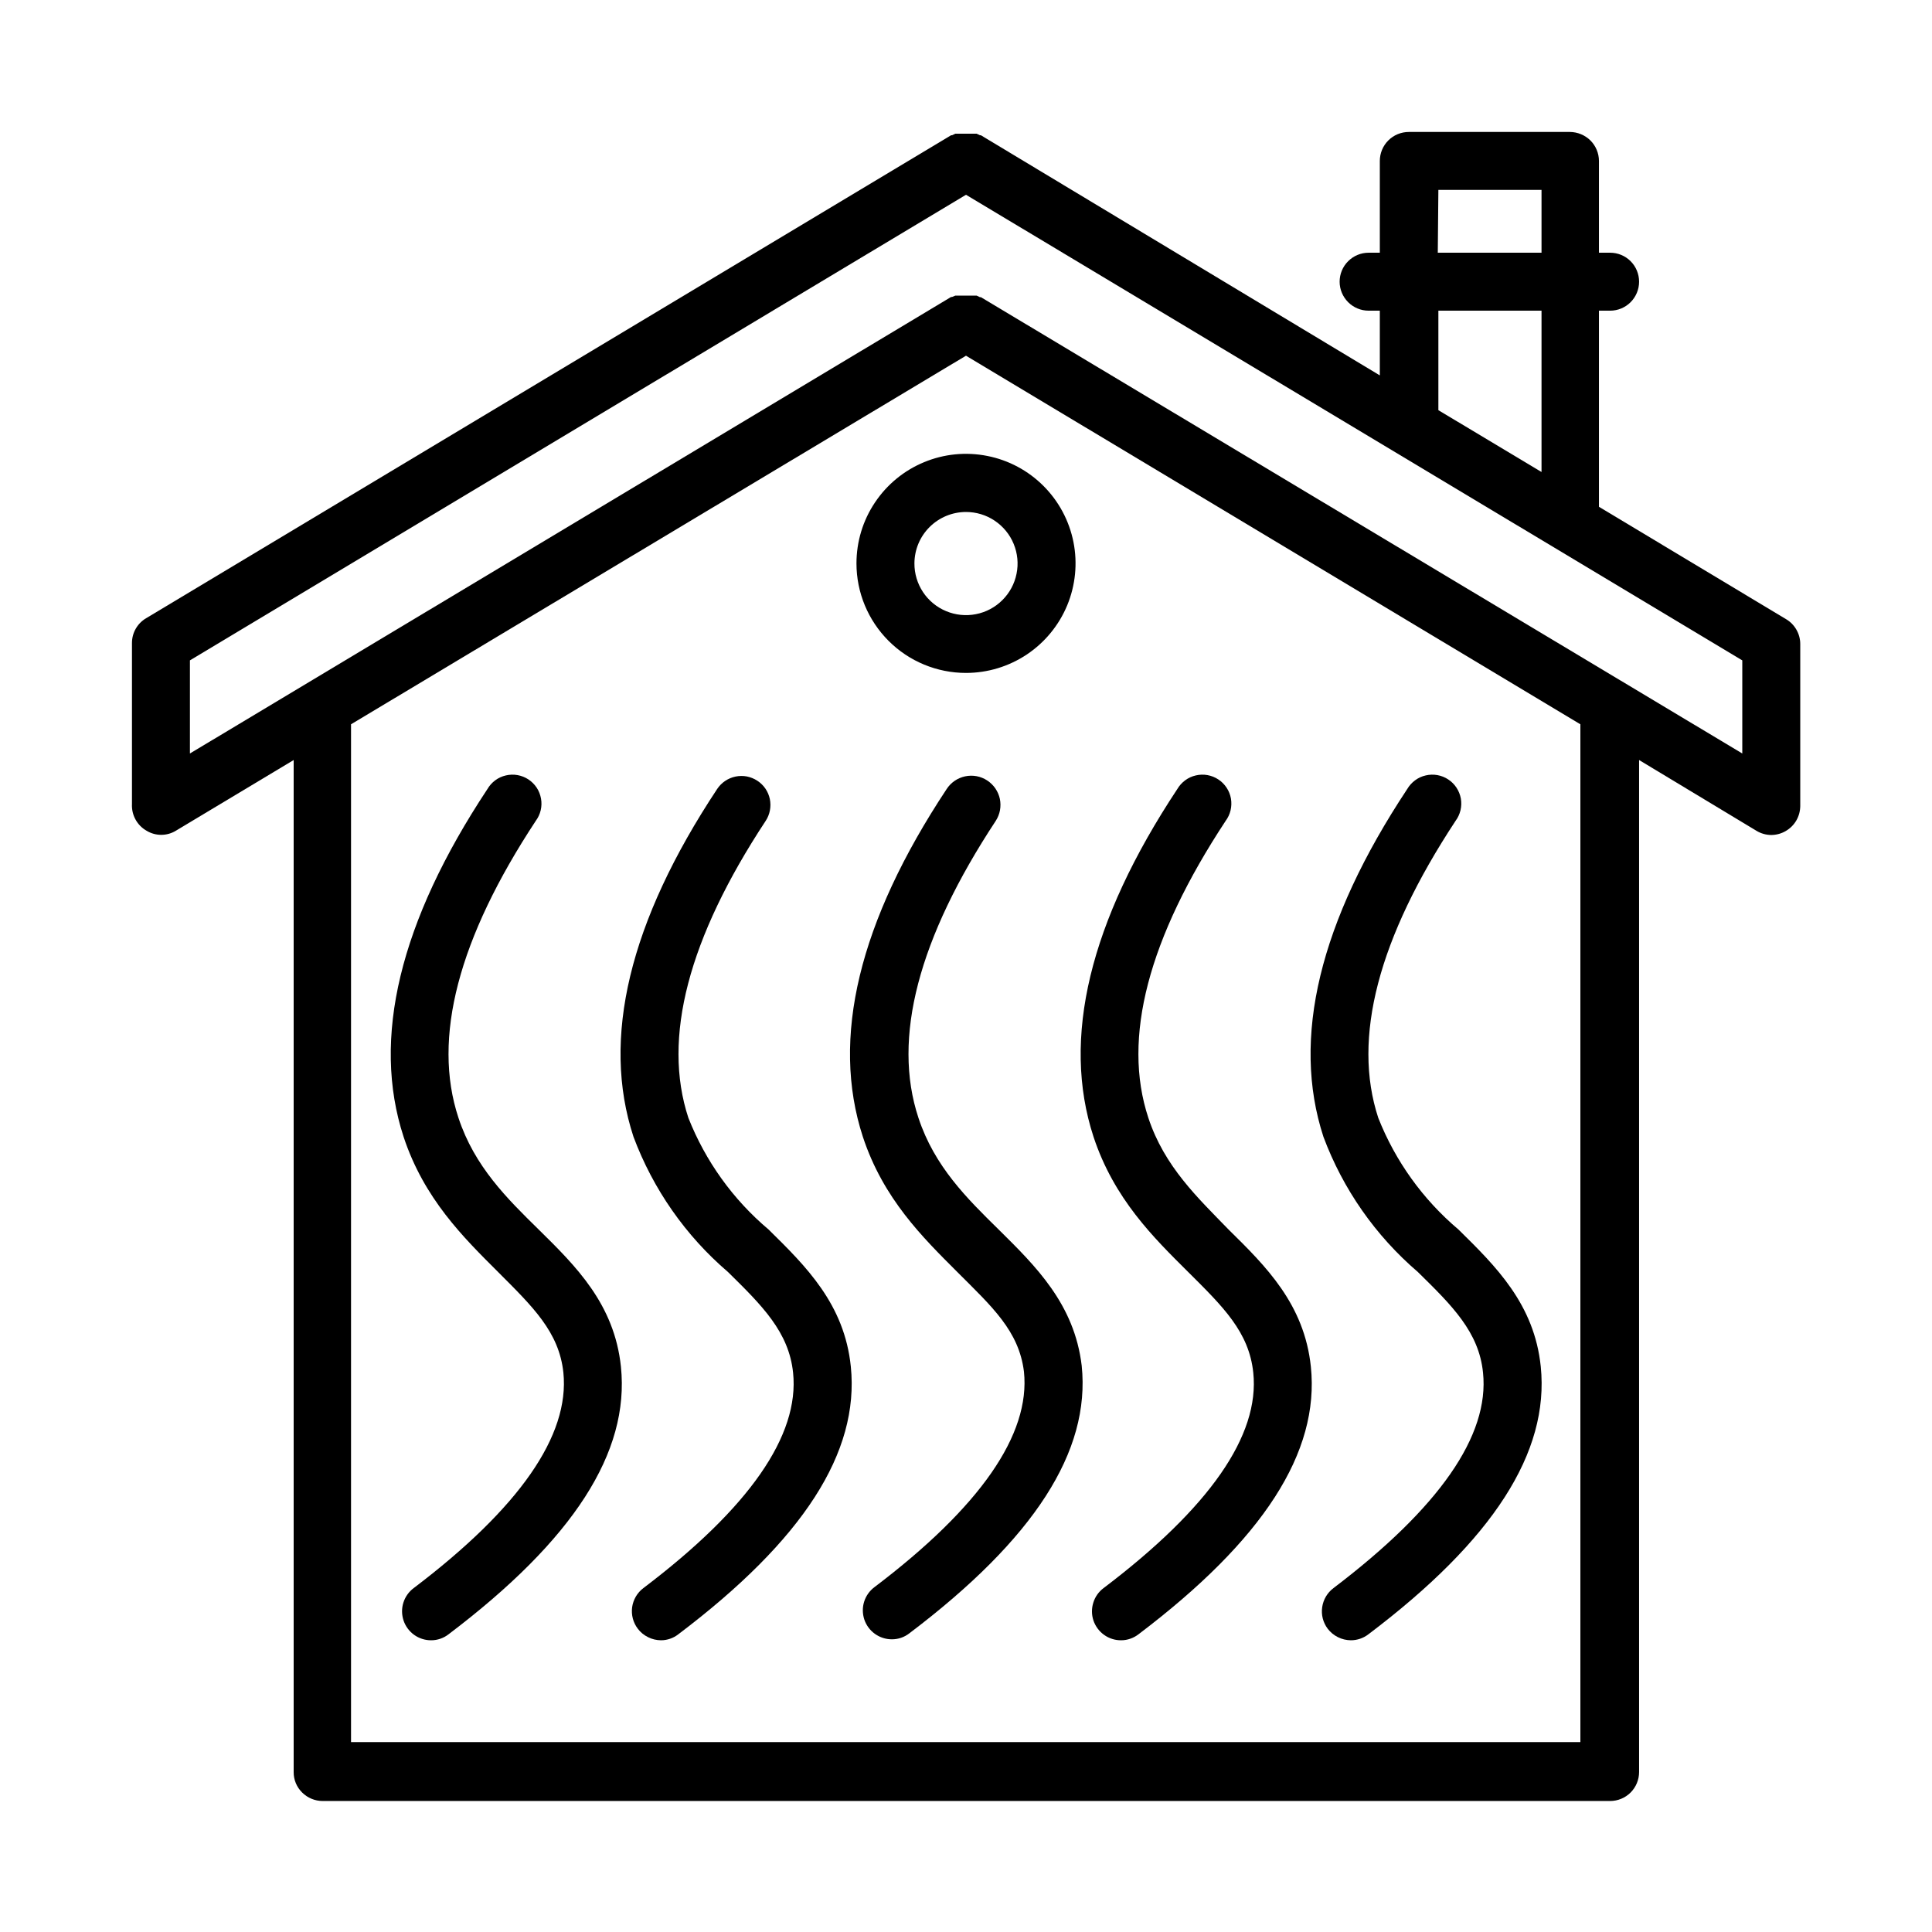 <?xml version="1.0" encoding="UTF-8"?>
<svg xmlns="http://www.w3.org/2000/svg" width="36" height="36" viewBox="0 0 36 36" fill="none">
  <path d="M33.282 11.538L29.794 9.443V5.789H30.002C30.146 5.789 30.283 5.732 30.384 5.631C30.485 5.529 30.542 5.392 30.542 5.249C30.542 5.106 30.485 4.968 30.384 4.867C30.283 4.766 30.146 4.709 30.002 4.709H29.794V2.999C29.794 2.856 29.736 2.718 29.635 2.617C29.533 2.517 29.396 2.46 29.254 2.459H26.251C26.18 2.459 26.11 2.473 26.044 2.5C25.979 2.527 25.919 2.567 25.869 2.617C25.819 2.667 25.779 2.727 25.752 2.792C25.725 2.858 25.711 2.928 25.711 2.999V4.709H25.502C25.359 4.709 25.222 4.766 25.121 4.867C25.019 4.968 24.962 5.106 24.962 5.249C24.962 5.392 25.019 5.529 25.121 5.631C25.222 5.732 25.359 5.789 25.502 5.789H25.711V6.995L18.277 2.52H18.259L18.198 2.491H18.158H18.101H18.054H17.95H17.899H17.845H17.802L17.741 2.52H17.723L2.722 11.52C2.642 11.567 2.575 11.635 2.529 11.716C2.483 11.796 2.459 11.888 2.459 11.981V14.983C2.454 15.083 2.477 15.183 2.525 15.27C2.573 15.358 2.645 15.431 2.732 15.48C2.814 15.53 2.908 15.556 3.004 15.556C3.1 15.556 3.194 15.53 3.276 15.48L5.472 14.162V33.019C5.471 33.09 5.485 33.161 5.512 33.226C5.539 33.292 5.58 33.351 5.63 33.401C5.732 33.502 5.869 33.559 6.012 33.559H30.002C30.146 33.559 30.283 33.502 30.384 33.401C30.485 33.3 30.542 33.162 30.542 33.019V14.162L32.728 15.48C32.811 15.531 32.907 15.558 33.005 15.559C33.098 15.558 33.19 15.534 33.271 15.487C33.354 15.44 33.423 15.372 33.471 15.29C33.519 15.208 33.544 15.114 33.545 15.019V11.999C33.545 11.906 33.52 11.814 33.474 11.734C33.428 11.653 33.362 11.585 33.282 11.538ZM26.802 3.539H28.724V4.709H26.791L26.802 3.539ZM26.802 5.789H28.724V8.795L26.802 7.643V5.789ZM6.541 32.461V13.496L18 6.628L29.448 13.496V32.461H6.541ZM18.277 5.537H18.259L18.198 5.508H18.158H18.101H18.054H17.95H17.899H17.845H17.802L17.741 5.533H17.723L3.539 14.04V12.305L18 3.629L32.465 12.305V14.04L18.277 5.537Z" fill="black"></path>
  <path d="M27.176 22.91C26.514 22.351 26 21.636 25.682 20.83C25.193 19.343 25.682 17.482 27.122 15.296C27.166 15.237 27.197 15.17 27.214 15.099C27.231 15.027 27.233 14.953 27.221 14.881C27.208 14.809 27.18 14.739 27.14 14.678C27.1 14.617 27.048 14.564 26.986 14.524C26.925 14.483 26.856 14.456 26.784 14.443C26.712 14.43 26.637 14.432 26.566 14.449C26.494 14.465 26.427 14.496 26.368 14.54C26.309 14.584 26.259 14.639 26.222 14.702C24.584 17.176 24.062 19.35 24.66 21.182C25.024 22.158 25.63 23.025 26.42 23.702C27.054 24.325 27.558 24.818 27.634 25.578C27.756 26.752 26.816 28.098 24.847 29.592C24.733 29.678 24.657 29.806 24.637 29.948C24.616 30.089 24.653 30.233 24.739 30.348C24.79 30.415 24.855 30.469 24.93 30.506C25.005 30.544 25.087 30.563 25.171 30.564C25.29 30.564 25.405 30.525 25.499 30.452C27.824 28.696 28.872 27.061 28.71 25.466C28.591 24.3 27.871 23.594 27.176 22.91Z" fill="black"></path>
  <path d="M22.892 22.91C22.32 22.32 21.697 21.737 21.398 20.83C20.905 19.343 21.398 17.482 22.838 15.296C22.882 15.237 22.913 15.17 22.93 15.099C22.947 15.027 22.949 14.953 22.937 14.881C22.924 14.809 22.897 14.739 22.856 14.678C22.816 14.617 22.764 14.564 22.702 14.524C22.641 14.483 22.572 14.456 22.5 14.443C22.428 14.43 22.353 14.432 22.282 14.449C22.21 14.465 22.143 14.496 22.084 14.54C22.025 14.584 21.975 14.639 21.938 14.702C20.3 17.176 19.778 19.354 20.376 21.182C20.758 22.338 21.492 23.058 22.14 23.702C22.788 24.347 23.274 24.818 23.353 25.578C23.476 26.748 22.536 28.098 20.563 29.592C20.472 29.66 20.405 29.755 20.372 29.864C20.338 29.972 20.339 30.089 20.375 30.197C20.412 30.304 20.481 30.398 20.574 30.464C20.666 30.53 20.777 30.565 20.891 30.564C21.008 30.564 21.122 30.524 21.215 30.452C23.54 28.692 24.592 27.061 24.426 25.466C24.304 24.3 23.587 23.594 22.892 22.91Z" fill="black"></path>
  <path d="M18.608 22.91C18.022 22.334 17.413 21.737 17.114 20.83C16.621 19.343 17.114 17.482 18.554 15.296C18.593 15.236 18.62 15.169 18.633 15.099C18.646 15.028 18.645 14.956 18.631 14.886C18.616 14.816 18.587 14.75 18.547 14.691C18.506 14.632 18.454 14.581 18.394 14.542C18.334 14.503 18.267 14.476 18.197 14.463C18.126 14.45 18.054 14.451 17.984 14.466C17.914 14.481 17.848 14.509 17.788 14.55C17.729 14.591 17.679 14.642 17.64 14.702C16.002 17.176 15.48 19.35 16.078 21.182C16.459 22.338 17.194 23.058 17.838 23.702C18.482 24.347 18.986 24.797 19.08 25.56C19.202 26.73 18.266 28.08 16.294 29.574C16.203 29.642 16.136 29.737 16.102 29.845C16.068 29.953 16.07 30.069 16.105 30.177C16.141 30.284 16.21 30.378 16.302 30.444C16.394 30.51 16.504 30.546 16.618 30.546C16.736 30.547 16.852 30.507 16.945 30.434C19.271 28.674 20.322 27.043 20.156 25.448C20.02 24.3 19.3 23.594 18.608 22.91Z" fill="black"></path>
  <path d="M14.321 22.91C13.658 22.351 13.145 21.636 12.827 20.83C12.337 19.343 12.827 17.482 14.267 15.296C14.346 15.177 14.373 15.03 14.345 14.89C14.316 14.749 14.232 14.626 14.112 14.548C14.053 14.509 13.986 14.482 13.916 14.468C13.847 14.455 13.775 14.456 13.706 14.47C13.565 14.499 13.442 14.583 13.363 14.702C11.725 17.176 11.203 19.354 11.804 21.182C12.169 22.158 12.774 23.025 13.565 23.702C14.198 24.325 14.699 24.818 14.778 25.578C14.9 26.748 13.961 28.098 11.988 29.592C11.874 29.678 11.799 29.807 11.779 29.948C11.76 30.09 11.797 30.234 11.884 30.348C11.934 30.415 12 30.469 12.075 30.506C12.149 30.544 12.232 30.563 12.316 30.564C12.433 30.564 12.547 30.525 12.64 30.452C14.969 28.692 16.016 27.061 15.854 25.466C15.736 24.3 15.016 23.594 14.321 22.91Z" fill="black"></path>
  <path d="M10.037 22.91C9.45 22.334 8.842 21.737 8.543 20.83C8.05 19.343 8.543 17.482 9.983 15.296C10.027 15.237 10.058 15.17 10.075 15.099C10.092 15.027 10.094 14.953 10.081 14.881C10.068 14.809 10.041 14.739 10.001 14.678C9.96 14.617 9.908 14.564 9.847 14.524C9.785 14.483 9.717 14.456 9.644 14.443C9.572 14.43 9.498 14.432 9.426 14.449C9.355 14.465 9.287 14.496 9.228 14.54C9.169 14.584 9.12 14.639 9.083 14.702C7.445 17.176 6.923 19.354 7.52 21.182C7.902 22.338 8.636 23.058 9.281 23.702C9.925 24.347 10.418 24.818 10.498 25.578C10.616 26.748 9.68 28.098 7.708 29.592C7.617 29.66 7.55 29.755 7.516 29.864C7.482 29.972 7.484 30.089 7.52 30.197C7.556 30.304 7.626 30.398 7.718 30.464C7.811 30.53 7.922 30.565 8.035 30.564C8.153 30.564 8.267 30.524 8.359 30.452C10.685 28.692 11.736 27.061 11.57 25.466C11.448 24.3 10.732 23.594 10.037 22.91Z" fill="black"></path>
  <path d="M18 12.539C18.404 12.539 18.798 12.419 19.134 12.195C19.47 11.97 19.731 11.652 19.886 11.279C20.04 10.906 20.081 10.495 20.002 10.099C19.923 9.703 19.729 9.34 19.443 9.054C19.158 8.769 18.794 8.574 18.398 8.496C18.002 8.417 17.592 8.457 17.219 8.612C16.846 8.766 16.527 9.028 16.303 9.364C16.078 9.699 15.959 10.094 15.959 10.498C15.959 11.039 16.174 11.558 16.557 11.941C16.939 12.324 17.459 12.539 18 12.539ZM18 9.54C18.19 9.54 18.376 9.596 18.534 9.702C18.692 9.808 18.816 9.958 18.888 10.134C18.961 10.31 18.98 10.504 18.942 10.69C18.905 10.877 18.813 11.048 18.678 11.182C18.544 11.316 18.372 11.408 18.185 11.444C17.999 11.481 17.805 11.461 17.63 11.388C17.454 11.315 17.304 11.191 17.199 11.033C17.094 10.874 17.038 10.688 17.039 10.498C17.04 10.243 17.141 10 17.322 9.82C17.502 9.641 17.746 9.54 18 9.54Z" fill="black"></path>
</svg>
